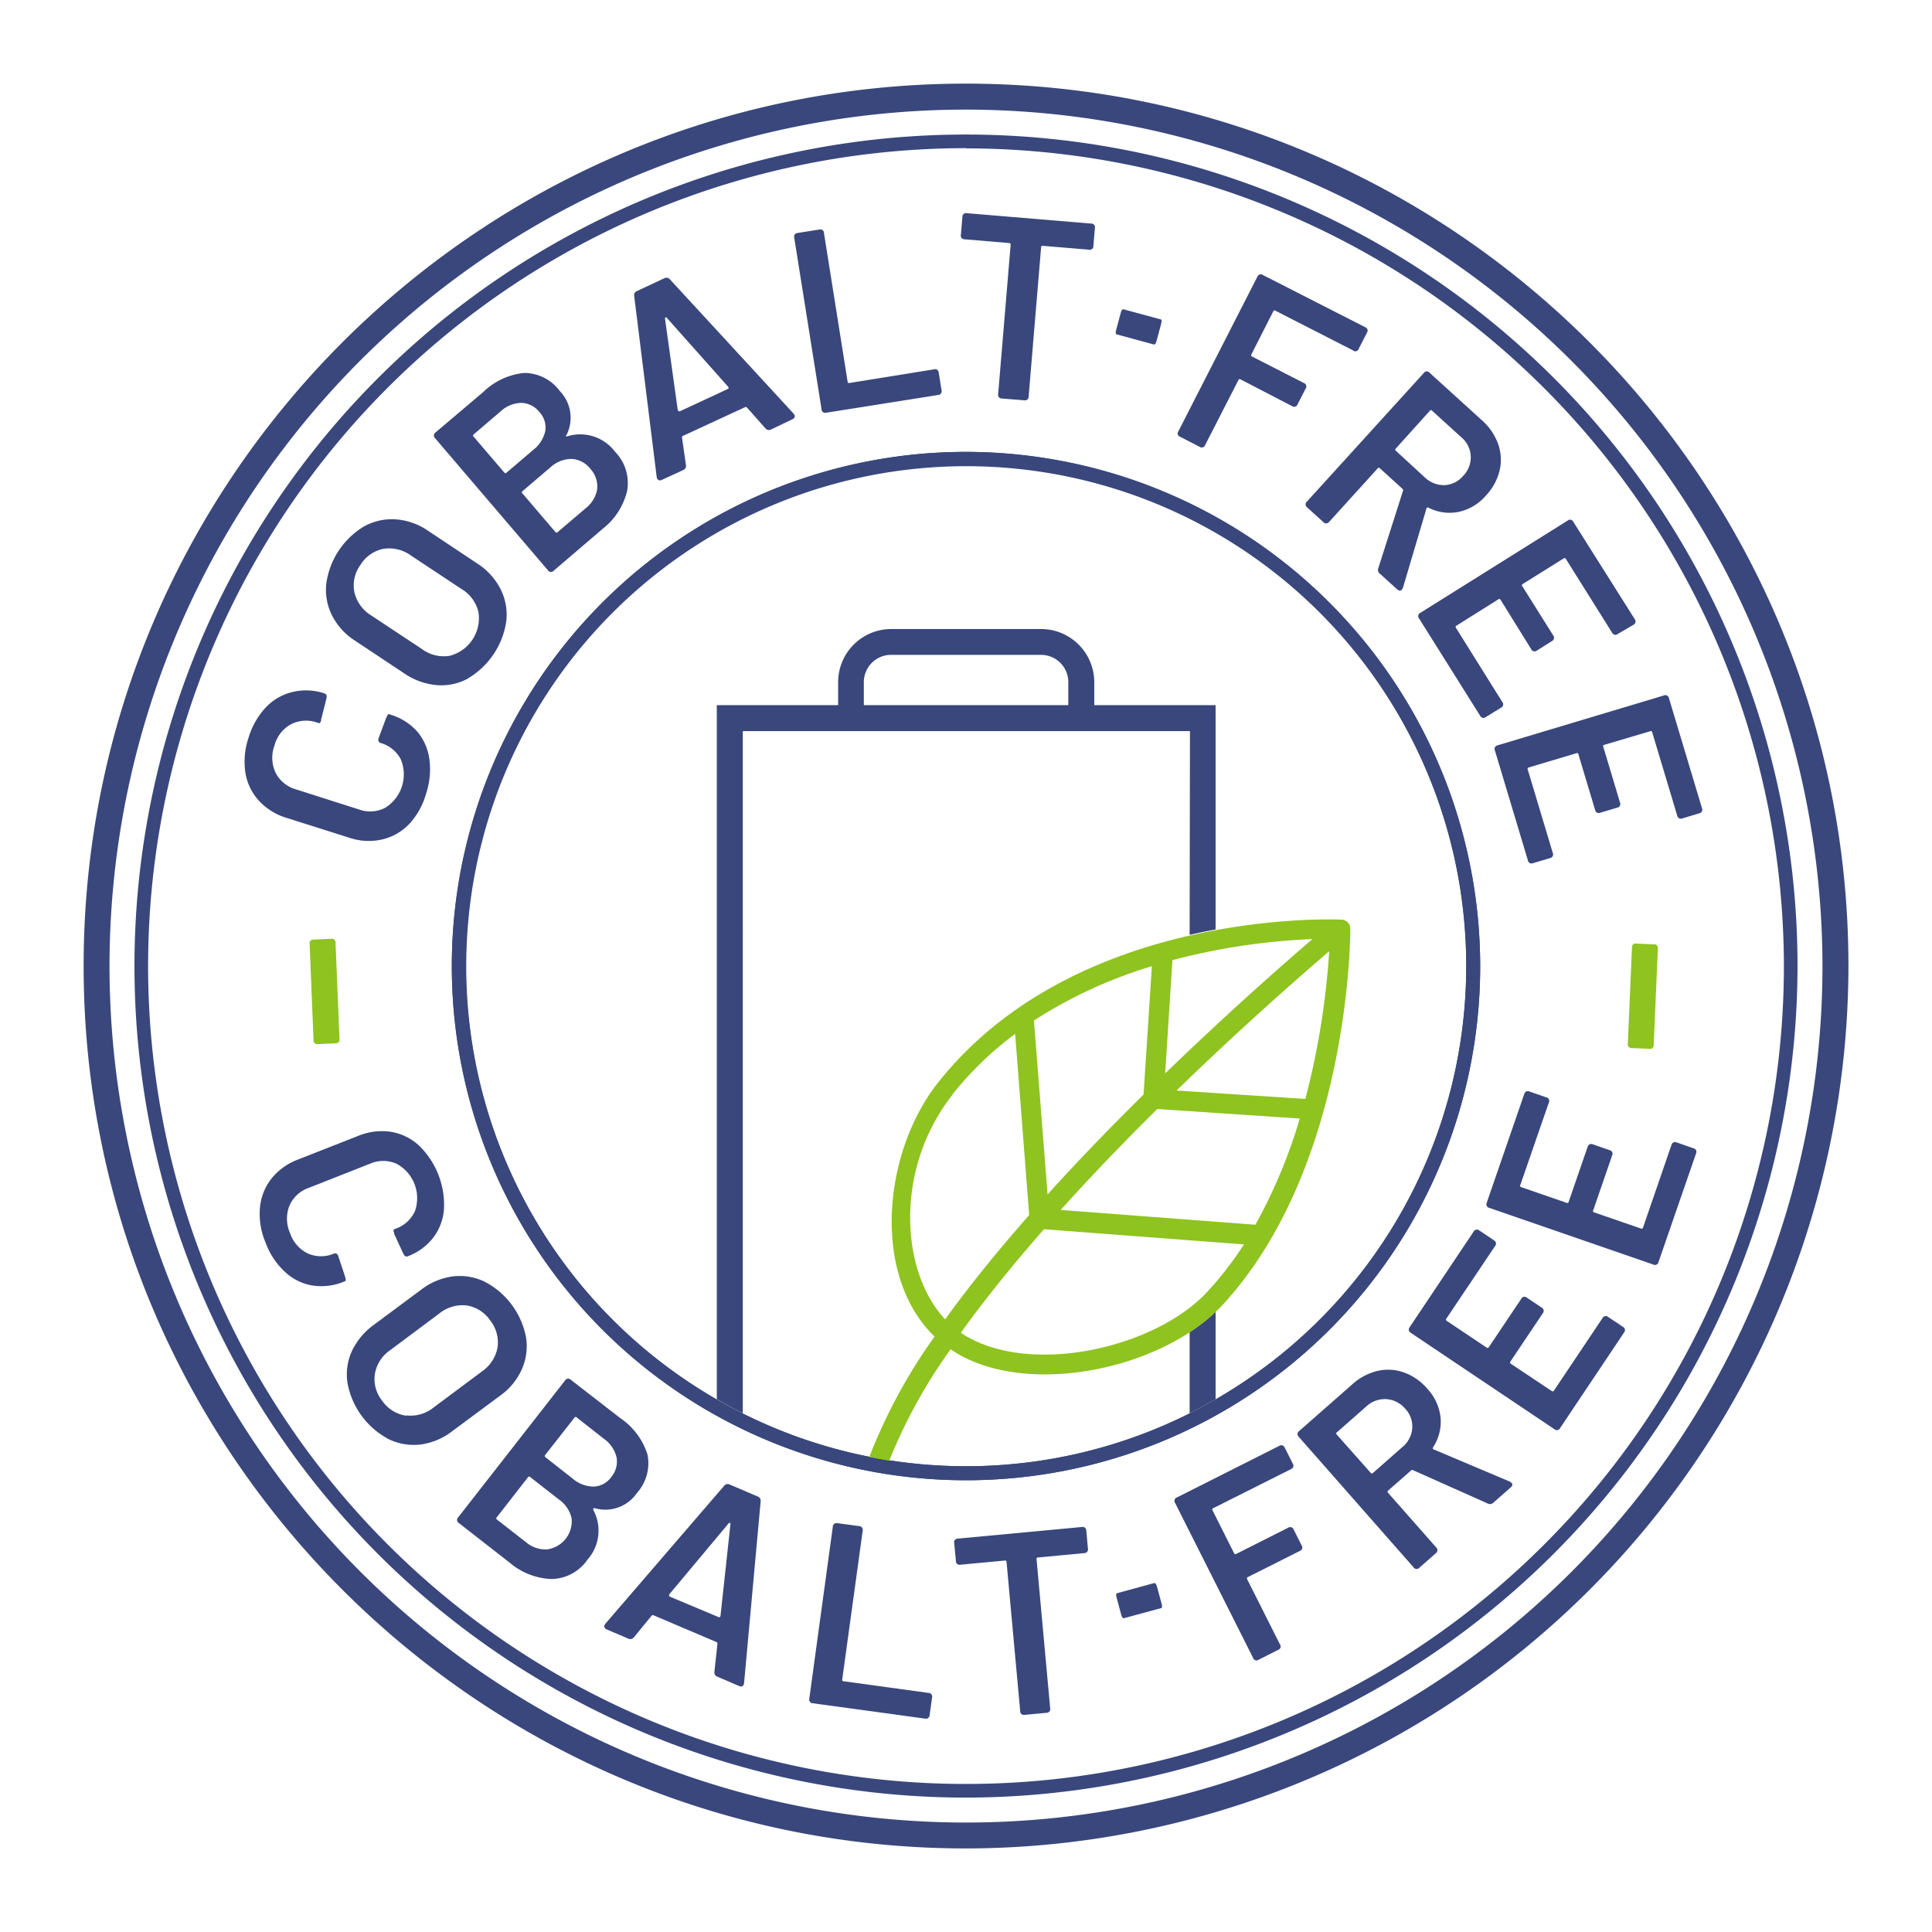 <svg id="Ebene_1" data-name="Ebene 1" xmlns="http://www.w3.org/2000/svg" viewBox="0 0 283.46 283.46"><defs><style>.cls-1{fill:#39477c;}.cls-2{fill:#8fc31f;}.cls-3{fill:none;}</style></defs><path class="cls-1" d="M141.73,263.74a122,122,0,1,1,122-122A122.14,122.14,0,0,1,141.73,263.74Zm0-242a120,120,0,1,0,120,120A120.1,120.1,0,0,0,141.73,21.77Z"/><path class="cls-1" d="M141.73,271.2c-71.38,0-129.46-58.08-129.46-129.47S70.35,12.27,141.73,12.27,271.2,70.35,271.2,141.73A129.62,129.62,0,0,1,141.73,271.2Zm0-255.12A125.66,125.66,0,1,0,267.39,141.73,125.8,125.8,0,0,0,141.73,16.08Z"/><path class="cls-2" d="M49.22,153.08l-2.59.11a.54.54,0,0,1-.63-.59l-.57-14.12a.53.53,0,0,1,.58-.63l2.59-.11a.54.54,0,0,1,.63.59l.58,14.12A.54.54,0,0,1,49.22,153.08Z"/><path class="cls-1" d="M60,120.94a8,8,0,0,1-4,2.24,9,9,0,0,1-4.82-.29l-9-2.85A9.07,9.07,0,0,1,38,117.49a7.92,7.92,0,0,1-2-4.14,10.92,10.92,0,0,1,.47-5.12,11.22,11.22,0,0,1,2.53-4.44A7.9,7.9,0,0,1,43,101.51a8.42,8.42,0,0,1,4.64.24c.25.08.33.3.27.68l-.8,3.15,0,.14c-.09.29-.2.42-.32.38l-.22-.07a4.86,4.86,0,0,0-3.87.23,5,5,0,0,0-2.43,3.12,5.14,5.14,0,0,0,.17,4,4.8,4.8,0,0,0,3,2.44l9.25,2.95a4.79,4.79,0,0,0,3.84-.26,5.77,5.77,0,0,0,2.28-7.09,4.81,4.81,0,0,0-3-2.42.4.4,0,0,1-.26-.26.6.6,0,0,1,0-.45l1.12-3c.17-.37.29-.54.36-.52l.19.06a8.63,8.63,0,0,1,4,2.5A7.94,7.94,0,0,1,63,111.41a11.3,11.3,0,0,1-.5,5.08A10.79,10.79,0,0,1,60,120.94Z"/><path class="cls-1" d="M68.72,99.52a8.19,8.19,0,0,1-4.63,1,9.91,9.91,0,0,1-4.76-1.71L52.09,94a9.49,9.49,0,0,1-3.37-3.7,8.34,8.34,0,0,1-.85-4.65,11.63,11.63,0,0,1,5.6-8.45,8.47,8.47,0,0,1,4.61-1,9.53,9.53,0,0,1,4.72,1.67L70,82.66a9.69,9.69,0,0,1,3.42,3.73,8.37,8.37,0,0,1,.87,4.67,11.65,11.65,0,0,1-5.61,8.46Zm1.48-9.71a5.38,5.38,0,0,0-2.47-3.38l-7.4-4.9a5.43,5.43,0,0,0-4.1-1,5.14,5.14,0,0,0-3.37,2.39,5.07,5.07,0,0,0-.86,4,5.48,5.48,0,0,0,2.5,3.4l7.4,4.9a5.35,5.35,0,0,0,4.07,1,5.69,5.69,0,0,0,4.23-6.38Z"/><path class="cls-1" d="M83.06,64s.12.06.23,0a6.39,6.39,0,0,1,6.95,2.28A6.56,6.56,0,0,1,92,72.07a10,10,0,0,1-3.58,5.52l-7.18,6.14a.54.54,0,0,1-.86-.07L63.84,64.3a.54.54,0,0,1,.07-.86l7-5.93a10,10,0,0,1,6-2.79,6.5,6.5,0,0,1,5.22,2.65,5.63,5.63,0,0,1,1,6.43C83,63.89,83,64,83.06,64ZM69.43,64,74,69.34a.21.21,0,0,0,.33,0l3.88-3.31A4.85,4.85,0,0,0,80,63.25a3.3,3.3,0,0,0-.86-2.79,3.47,3.47,0,0,0-2.68-1.35,4.65,4.65,0,0,0-3.07,1.3l-3.88,3.31A.2.2,0,0,0,69.43,64Zm18.18,7.78a3.78,3.78,0,0,0-1-3,3.72,3.72,0,0,0-2.79-1.45,4.65,4.65,0,0,0-3.11,1.28l-4.06,3.46a.2.2,0,0,0,0,.32l4.85,5.68a.2.2,0,0,0,.32,0l4.12-3.51A4.51,4.51,0,0,0,87.61,71.82Z"/><path class="cls-1" d="M112.33,62.88l-2.72-3.07a.24.24,0,0,0-.32-.06l-9.06,4.19a.24.24,0,0,0-.16.29l.57,4a.65.65,0,0,1-.41.74l-3.15,1.45a.49.49,0,0,1-.47,0,.58.58,0,0,1-.26-.43l-3.3-26.55a.65.65,0,0,1,.41-.74l4-1.87a.66.66,0,0,1,.83.16l18.14,19.69a.62.62,0,0,1,.13.19c.13.28,0,.49-.29.64L113.16,63A.66.66,0,0,1,112.33,62.88ZM99.78,60.33l7-3.26c.14-.06.16-.17.06-.32l-9-10.11c-.06-.08-.12-.11-.18-.08s-.09.09-.09.21l1.87,13.4C99.54,60.34,99.64,60.39,99.78,60.33Z"/><path class="cls-1" d="M120.53,60l-4-25.12a.54.54,0,0,1,.51-.7l3.16-.5a.53.53,0,0,1,.69.5L124.36,56a.2.2,0,0,0,.26.19l12.41-2a.53.53,0,0,1,.7.5l.41,2.56a.55.55,0,0,1-.51.7l-16.4,2.6A.54.54,0,0,1,120.53,60Z"/><path class="cls-1" d="M160.64,33.46l-.22,2.62a.53.53,0,0,1-.66.55L153,36.07c-.16,0-.24,0-.25.21l-1.83,21.9a.54.54,0,0,1-.66.55L147,58.47a.54.54,0,0,1-.55-.66l1.83-21.9a.21.21,0,0,0-.21-.25l-6.53-.55a.53.53,0,0,1-.56-.65l.22-2.62a.54.54,0,0,1,.66-.56l18.18,1.52A.54.54,0,0,1,160.64,33.46Z"/><path class="cls-1" d="M163.76,48.41l.67-2.5c.11-.39.24-.57.4-.53l5.46,1.48c.15,0,.18.26.07.65l-.67,2.5c-.11.39-.24.57-.4.53l-5.46-1.48C163.68,49,163.65,48.8,163.76,48.41Z"/><path class="cls-1" d="M198.48,51.39l-11.37-5.81a.2.2,0,0,0-.3.1L183.6,52a.2.2,0,0,0,.1.31l7.59,3.88a.53.53,0,0,1,.27.82l-1.18,2.31a.53.53,0,0,1-.82.26L182,55.66a.19.19,0,0,0-.3.1l-4.88,9.53a.53.53,0,0,1-.82.26l-2.84-1.46a.52.52,0,0,1-.27-.81l11.58-22.66a.54.54,0,0,1,.82-.27l15,7.65a.53.53,0,0,1,.26.82l-1.18,2.31A.53.53,0,0,1,198.48,51.39Z"/><path class="cls-1" d="M202.22,83.38,205.85,72c.05-.09,0-.19-.09-.29l-3.3-3a.2.2,0,0,0-.32,0L195,76.58a.54.54,0,0,1-.86,0l-2.37-2.15a.54.54,0,0,1,0-.86l17.14-18.86a.53.53,0,0,1,.86,0l7.64,6.94a8.46,8.46,0,0,1,2.39,3.48,6.91,6.91,0,0,1,.22,3.9,8.18,8.18,0,0,1-2,3.67,7.3,7.3,0,0,1-4,2.4,6.76,6.76,0,0,1-4.45-.62.23.23,0,0,0-.2,0,.14.14,0,0,0-.09.15l-3.44,11.6-.15.27c-.18.21-.41.2-.67,0l-2.48-2.26A.7.7,0,0,1,202.22,83.38Zm7.57-23.12-5,5.55a.2.2,0,0,0,0,.32L209,70a4.06,4.06,0,0,0,2.91,1.18,3.78,3.78,0,0,0,2.74-1.34,3.85,3.85,0,0,0-.3-5.73l-4.2-3.82A.21.21,0,0,0,209.79,60.26Z"/><path class="cls-1" d="M236.54,92.85,229.74,82a.21.21,0,0,0-.32-.07l-6,3.75a.2.2,0,0,0-.08.31l4.54,7.23a.54.54,0,0,1-.19.84l-2.19,1.38a.54.54,0,0,1-.84-.19L220.16,88a.21.21,0,0,0-.32-.07l-6.16,3.87a.2.2,0,0,0-.07.31L220.42,103a.54.54,0,0,1-.2.84L218,105.2a.54.54,0,0,1-.84-.19l-8.95-14.26a.53.53,0,0,1,.19-.84L230,76.38a.53.53,0,0,1,.84.19l9,14.26a.54.54,0,0,1-.19.84L237.38,93A.54.54,0,0,1,236.54,92.85Z"/><path class="cls-1" d="M246.09,119.7l-3.68-12.26a.2.2,0,0,0-.28-.16l-6.75,2a.19.19,0,0,0-.15.28l2.45,8.18a.54.54,0,0,1-.41.76l-2.48.74a.54.54,0,0,1-.76-.41l-2.45-8.17a.2.2,0,0,0-.29-.15l-7,2.09a.2.2,0,0,0-.15.28l3.68,12.26a.54.54,0,0,1-.41.76l-2.48.74a.54.54,0,0,1-.76-.41l-4.84-16.12a.54.54,0,0,1,.41-.76l24.37-7.31a.54.54,0,0,1,.76.41l4.84,16.12a.54.54,0,0,1-.41.76l-2.48.75A.54.54,0,0,1,246.09,119.7Z"/><path class="cls-1" d="M38.14,177.19a8.05,8.05,0,0,1,1.69-4.27,9.12,9.12,0,0,1,3.93-2.81l8.76-3.44a9.11,9.11,0,0,1,4.79-.62,8,8,0,0,1,4.14,2,12.13,12.13,0,0,1,3.69,9.31,7.84,7.84,0,0,1-1.57,4.22,8.46,8.46,0,0,1-3.75,2.74c-.24.1-.45,0-.64-.36L57.82,181l0-.14c-.12-.28-.11-.45,0-.49l.21-.09a4.85,4.85,0,0,0,2.86-2.61,5.73,5.73,0,0,0-2.72-6.93,4.83,4.83,0,0,0-3.89,0l-9,3.55a4.79,4.79,0,0,0-2.82,2.62,5.2,5.2,0,0,0,.09,4,5.13,5.13,0,0,0,2.62,3,4.8,4.8,0,0,0,3.86,0,.39.39,0,0,1,.36.05.51.51,0,0,1,.25.37l1,3c.1.4.12.61,0,.64l-.17.07a8.62,8.62,0,0,1-4.67.56,7.75,7.75,0,0,1-4-2,11,11,0,0,1-2.82-4.25A10.71,10.71,0,0,1,38.14,177.19Z"/><path class="cls-1" d="M51,203a8.21,8.21,0,0,1,.6-4.7,10,10,0,0,1,3.22-3.9l7-5.2a9.7,9.7,0,0,1,4.62-1.93,8.4,8.4,0,0,1,4.67.78,11.62,11.62,0,0,1,6.06,8.12,8.36,8.36,0,0,1-.59,4.69,9.47,9.47,0,0,1-3.16,3.88l-7,5.19a9.71,9.71,0,0,1-4.67,2,8.43,8.43,0,0,1-4.68-.76A11.67,11.67,0,0,1,51,203Zm8.65,4.67a5.37,5.37,0,0,0,4-1.19l7.11-5.3A5.48,5.48,0,0,0,73,197.69a5.2,5.2,0,0,0-1.11-4,5.1,5.1,0,0,0-3.47-2.16,5.42,5.42,0,0,0-4,1.21l-7.11,5.31A5.32,5.32,0,0,0,55,201.58a5.08,5.08,0,0,0,1.08,3.94A5.15,5.15,0,0,0,59.61,207.71Z"/><path class="cls-1" d="M87.05,221.32c0,.05,0,.12,0,.22a6.4,6.4,0,0,1-.84,7.27,6.54,6.54,0,0,1-5.29,2.86,10,10,0,0,1-6.13-2.39l-7.45-5.81a.54.54,0,0,1-.11-.86L82.9,202.55a.53.53,0,0,1,.85-.11L91,208.06a10.1,10.1,0,0,1,4,5.35,6.52,6.52,0,0,1-1.56,5.65,5.61,5.61,0,0,1-6.1,2.24C87.16,221.26,87.09,221.27,87.05,221.32Zm-6.74,6a4.17,4.17,0,0,0,3.55-4.59A4.62,4.62,0,0,0,82,220l-4.2-3.28a.2.2,0,0,0-.32,0l-4.59,5.89a.2.2,0,0,0,0,.32l4.26,3.32A4.46,4.46,0,0,0,80.31,227.33Zm4-19.36L80,213.46a.2.2,0,0,0,0,.32l4,3.14a4.77,4.77,0,0,0,3.11,1.19,3.31,3.31,0,0,0,2.57-1.4,3.52,3.52,0,0,0,.78-2.89,4.68,4.68,0,0,0-1.89-2.75l-4-3.14A.21.21,0,0,0,84.27,208Z"/><path class="cls-1" d="M104.82,245.26l.44-4.07c0-.13,0-.22-.17-.28L95.91,237a.23.23,0,0,0-.32.07L93,240.23a.66.66,0,0,1-.83.18L89,239.06a.52.52,0,0,1-.33-.35.6.6,0,0,1,.15-.48L106.24,218a.65.65,0,0,1,.82-.19l4.1,1.75a.65.65,0,0,1,.44.72l-2.43,26.66a.61.61,0,0,1-.06.22c-.12.28-.34.35-.67.21L105.25,246A.65.65,0,0,1,104.82,245.26Zm-6.54-11,7.15,3c.14.06.24,0,.28-.17l1.46-13.46c0-.1,0-.16-.07-.19a.21.21,0,0,0-.21.08l-8.68,10.38C98.12,234.08,98.14,234.19,98.28,234.25Z"/><path class="cls-1" d="M118.74,249.21,122.19,224a.55.55,0,0,1,.69-.52l3.17.43a.55.55,0,0,1,.52.69l-3,21.81a.2.2,0,0,0,.2.26l12.45,1.71a.54.54,0,0,1,.53.68l-.36,2.57a.54.54,0,0,1-.68.52l-16.46-2.25A.55.55,0,0,1,118.74,249.21Z"/><path class="cls-1" d="M159.38,224.59l.24,2.62a.54.54,0,0,1-.55.66l-6.78.64c-.16,0-.22.1-.21.25l2,21.88a.54.54,0,0,1-.55.66l-3.18.3a.54.54,0,0,1-.67-.55l-2-21.88a.21.21,0,0,0-.25-.21l-6.52.61a.53.53,0,0,1-.66-.54l-.25-2.62a.54.54,0,0,1,.55-.67l18.17-1.7A.54.54,0,0,1,159.38,224.59Z"/><path class="cls-1" d="M164.5,236.9l-.67-2.5c-.11-.39-.09-.61.07-.65l5.46-1.49c.15,0,.28.14.39.53l.68,2.5c.11.39.08.61-.08.65l-5.45,1.48C164.74,237.46,164.61,237.29,164.5,236.9Z"/><path class="cls-1" d="M189.41,215.55,178,221.28a.2.2,0,0,0-.1.31l3.16,6.29a.21.21,0,0,0,.31.11l7.62-3.84a.54.54,0,0,1,.82.27l1.16,2.31a.53.53,0,0,1-.26.82l-7.63,3.84a.21.21,0,0,0-.1.31l4.81,9.56a.52.52,0,0,1-.27.81l-2.85,1.44a.53.53,0,0,1-.82-.27l-11.44-22.73a.53.53,0,0,1,.27-.81l15-7.56a.54.54,0,0,1,.82.27l1.17,2.32A.54.54,0,0,1,189.41,215.55Z"/><path class="cls-1" d="M218.25,220.58l-10.94-4.88q-.13-.09-.3.06l-3.35,2.94a.21.21,0,0,0,0,.33l7.05,8a.55.55,0,0,1-.06.87l-2.4,2.11a.54.54,0,0,1-.86-.06l-16.83-19.13a.54.54,0,0,1,.05-.86l7.76-6.82a8.45,8.45,0,0,1,3.73-2,6.91,6.91,0,0,1,3.9.23,8.16,8.16,0,0,1,3.42,2.39,7.35,7.35,0,0,1,1.94,4.25,6.81,6.81,0,0,1-1.12,4.36.21.21,0,0,0,0,.2.14.14,0,0,0,.14.1l11.14,4.71.26.18c.18.21.14.43-.13.67l-2.51,2.21A.72.72,0,0,1,218.25,220.58Zm-22.13-10.11,5,5.64a.2.2,0,0,0,.32,0l4.26-3.75a4,4,0,0,0,1.5-2.76,3.77,3.77,0,0,0-1-2.88,4,4,0,0,0-2.77-1.44,4,4,0,0,0-3,1.1l-4.26,3.75A.2.2,0,0,0,196.12,210.47Z"/><path class="cls-1" d="M219.33,182.85l-7.13,10.63a.21.21,0,0,0,.07.32l5.85,3.92a.21.21,0,0,0,.32-.07l4.75-7.08a.53.53,0,0,1,.84-.17l2.15,1.44a.54.54,0,0,1,.17.85l-4.75,7.08a.21.21,0,0,0,.07.32l6,4a.21.21,0,0,0,.32-.06l7.12-10.63a.54.54,0,0,1,.85-.17l2.15,1.44a.54.54,0,0,1,.16.85l-9.37,14a.53.53,0,0,1-.84.17L207,195.56a.55.55,0,0,1-.17-.85l9.37-14a.54.54,0,0,1,.85-.17l2.15,1.44A.55.55,0,0,1,219.33,182.85Z"/><path class="cls-1" d="M227.23,161.8l-4.18,12.09a.2.2,0,0,0,.15.29l6.66,2.3a.2.2,0,0,0,.29-.14l2.78-8.06a.55.55,0,0,1,.78-.38l2.45.85a.53.53,0,0,1,.37.77l-2.78,8.07a.2.2,0,0,0,.14.29l6.87,2.37a.21.21,0,0,0,.3-.14L245.23,168a.55.55,0,0,1,.78-.38l2.45.85a.54.54,0,0,1,.38.77l-5.5,15.91a.54.54,0,0,1-.78.38l-24.05-8.31a.54.54,0,0,1-.37-.78l5.49-15.91a.55.55,0,0,1,.78-.38l2.45.85A.54.54,0,0,1,227.23,161.8Z"/><path class="cls-2" d="M242,153.88l-2.59-.11a.54.54,0,0,1-.58-.63l.61-14.12a.53.53,0,0,1,.63-.58l2.59.11a.53.53,0,0,1,.58.63l-.61,14.12A.53.53,0,0,1,242,153.88Z"/><path class="cls-3" d="M156.74,100.08a4,4,0,0,0-4-4h-22a4,4,0,0,0-4,4v3.38h30Z"/><path class="cls-1" d="M141.73,66.3a75.44,75.44,0,1,0,75.44,75.43A75.52,75.52,0,0,0,141.73,66.3Zm36.62,139c-1.25.72-2.52,1.41-3.81,2.06a73.14,73.14,0,0,1-65.61,0c-1.3-.65-2.56-1.34-3.81-2.06a73.39,73.39,0,1,1,73.23,0Z"/><path class="cls-3" d="M141.73,68.35A73.38,73.38,0,0,0,127.4,213.7,79.52,79.52,0,0,1,137,196c-9.33-9-7.55-27.11.54-37.3,20.09-25.31,57.57-23.94,59.16-23.87h.1a1.34,1.34,0,0,1,.49.15l0,0a1.49,1.49,0,0,1,.41.33l0,0,0,0a1.39,1.39,0,0,1,.24.45.64.64,0,0,1,0,.07,1.59,1.59,0,0,1,.06.38c0,1.43-.22,35.13-18.81,55.22-5.66,6.12-16.24,10.12-26,10.12-5.22,0-10.19-1.16-14-3.77a77.66,77.66,0,0,0-9,16.35,73.39,73.39,0,1,0,11.4-145.88Z"/><path class="cls-1" d="M174.54,195.46v11.89c1.29-.65,2.56-1.34,3.81-2.06V192.46A26.82,26.82,0,0,1,174.54,195.46Z"/><path class="cls-1" d="M141.73,66.3a75.44,75.44,0,1,0,75.44,75.43A75.52,75.52,0,0,0,141.73,66.3Zm0,148.82a74,74,0,0,1-11.4-.89c-1-.16-2-.34-2.93-.53a73.36,73.36,0,1,1,14.33,1.42Z"/><path class="cls-1" d="M174.54,137.16c1.3-.3,2.57-.56,3.81-.79V103.46h-17.8v-3.38a7.81,7.81,0,0,0-7.79-7.79h-22a7.8,7.8,0,0,0-7.79,7.79v3.38h-17.8V205.29c1.25.72,2.51,1.41,3.81,2.06V107.27h65.61Zm-17.8-33.7h-30v-3.38a4,4,0,0,1,4-4h22a4,4,0,0,1,4,4Z"/><path class="cls-2" d="M153.31,201.65c9.72,0,20.3-4,26-10.12,18.59-20.09,18.81-53.79,18.81-55.22a1.59,1.59,0,0,0-.06-.38.64.64,0,0,0,0-.07,1.39,1.39,0,0,0-.24-.45l0,0,0,0a1.49,1.49,0,0,0-.41-.33l0,0a1.34,1.34,0,0,0-.49-.15h-.1c-1.59-.07-39.07-1.44-59.16,23.87-8.09,10.19-9.87,28.26-.54,37.3a79.52,79.52,0,0,0-9.58,17.68c1,.19,1.95.37,2.93.53a77.66,77.66,0,0,1,9-16.35C143.12,200.49,148.09,201.65,153.31,201.65Zm23.81-12.11c-7.76,8.38-26.46,12.52-36.15,6,3.41-4.74,7.49-9.82,12.2-15.19l29.34,2.23A50.45,50.45,0,0,1,177.12,189.54Zm17.9-50a113.78,113.78,0,0,1-3.5,21.69L172.62,160C182.29,150.61,190.92,143.08,195,139.57Zm-23,1.33a95.73,95.73,0,0,1,20.54-3.09c-4.26,3.66-12.45,10.84-21.61,19.71Zm18.68,23.24a76.46,76.46,0,0,1-6.51,15.58l-28.57-2.17q5.52-6.13,12.08-12.72l2.1-2.09ZM169,141.76l-1.22,18.83c-.71.71-1.44,1.42-2.16,2.15q-6.49,6.49-11.92,12.51l-2-25.52A67.79,67.79,0,0,1,169,141.76Zm-29.23,18.78a49.38,49.38,0,0,1,9.17-8.85L151,178.27q-7.16,8.13-12.33,15.3C132.15,186.66,131.12,171.5,139.81,160.54Z"/></svg>